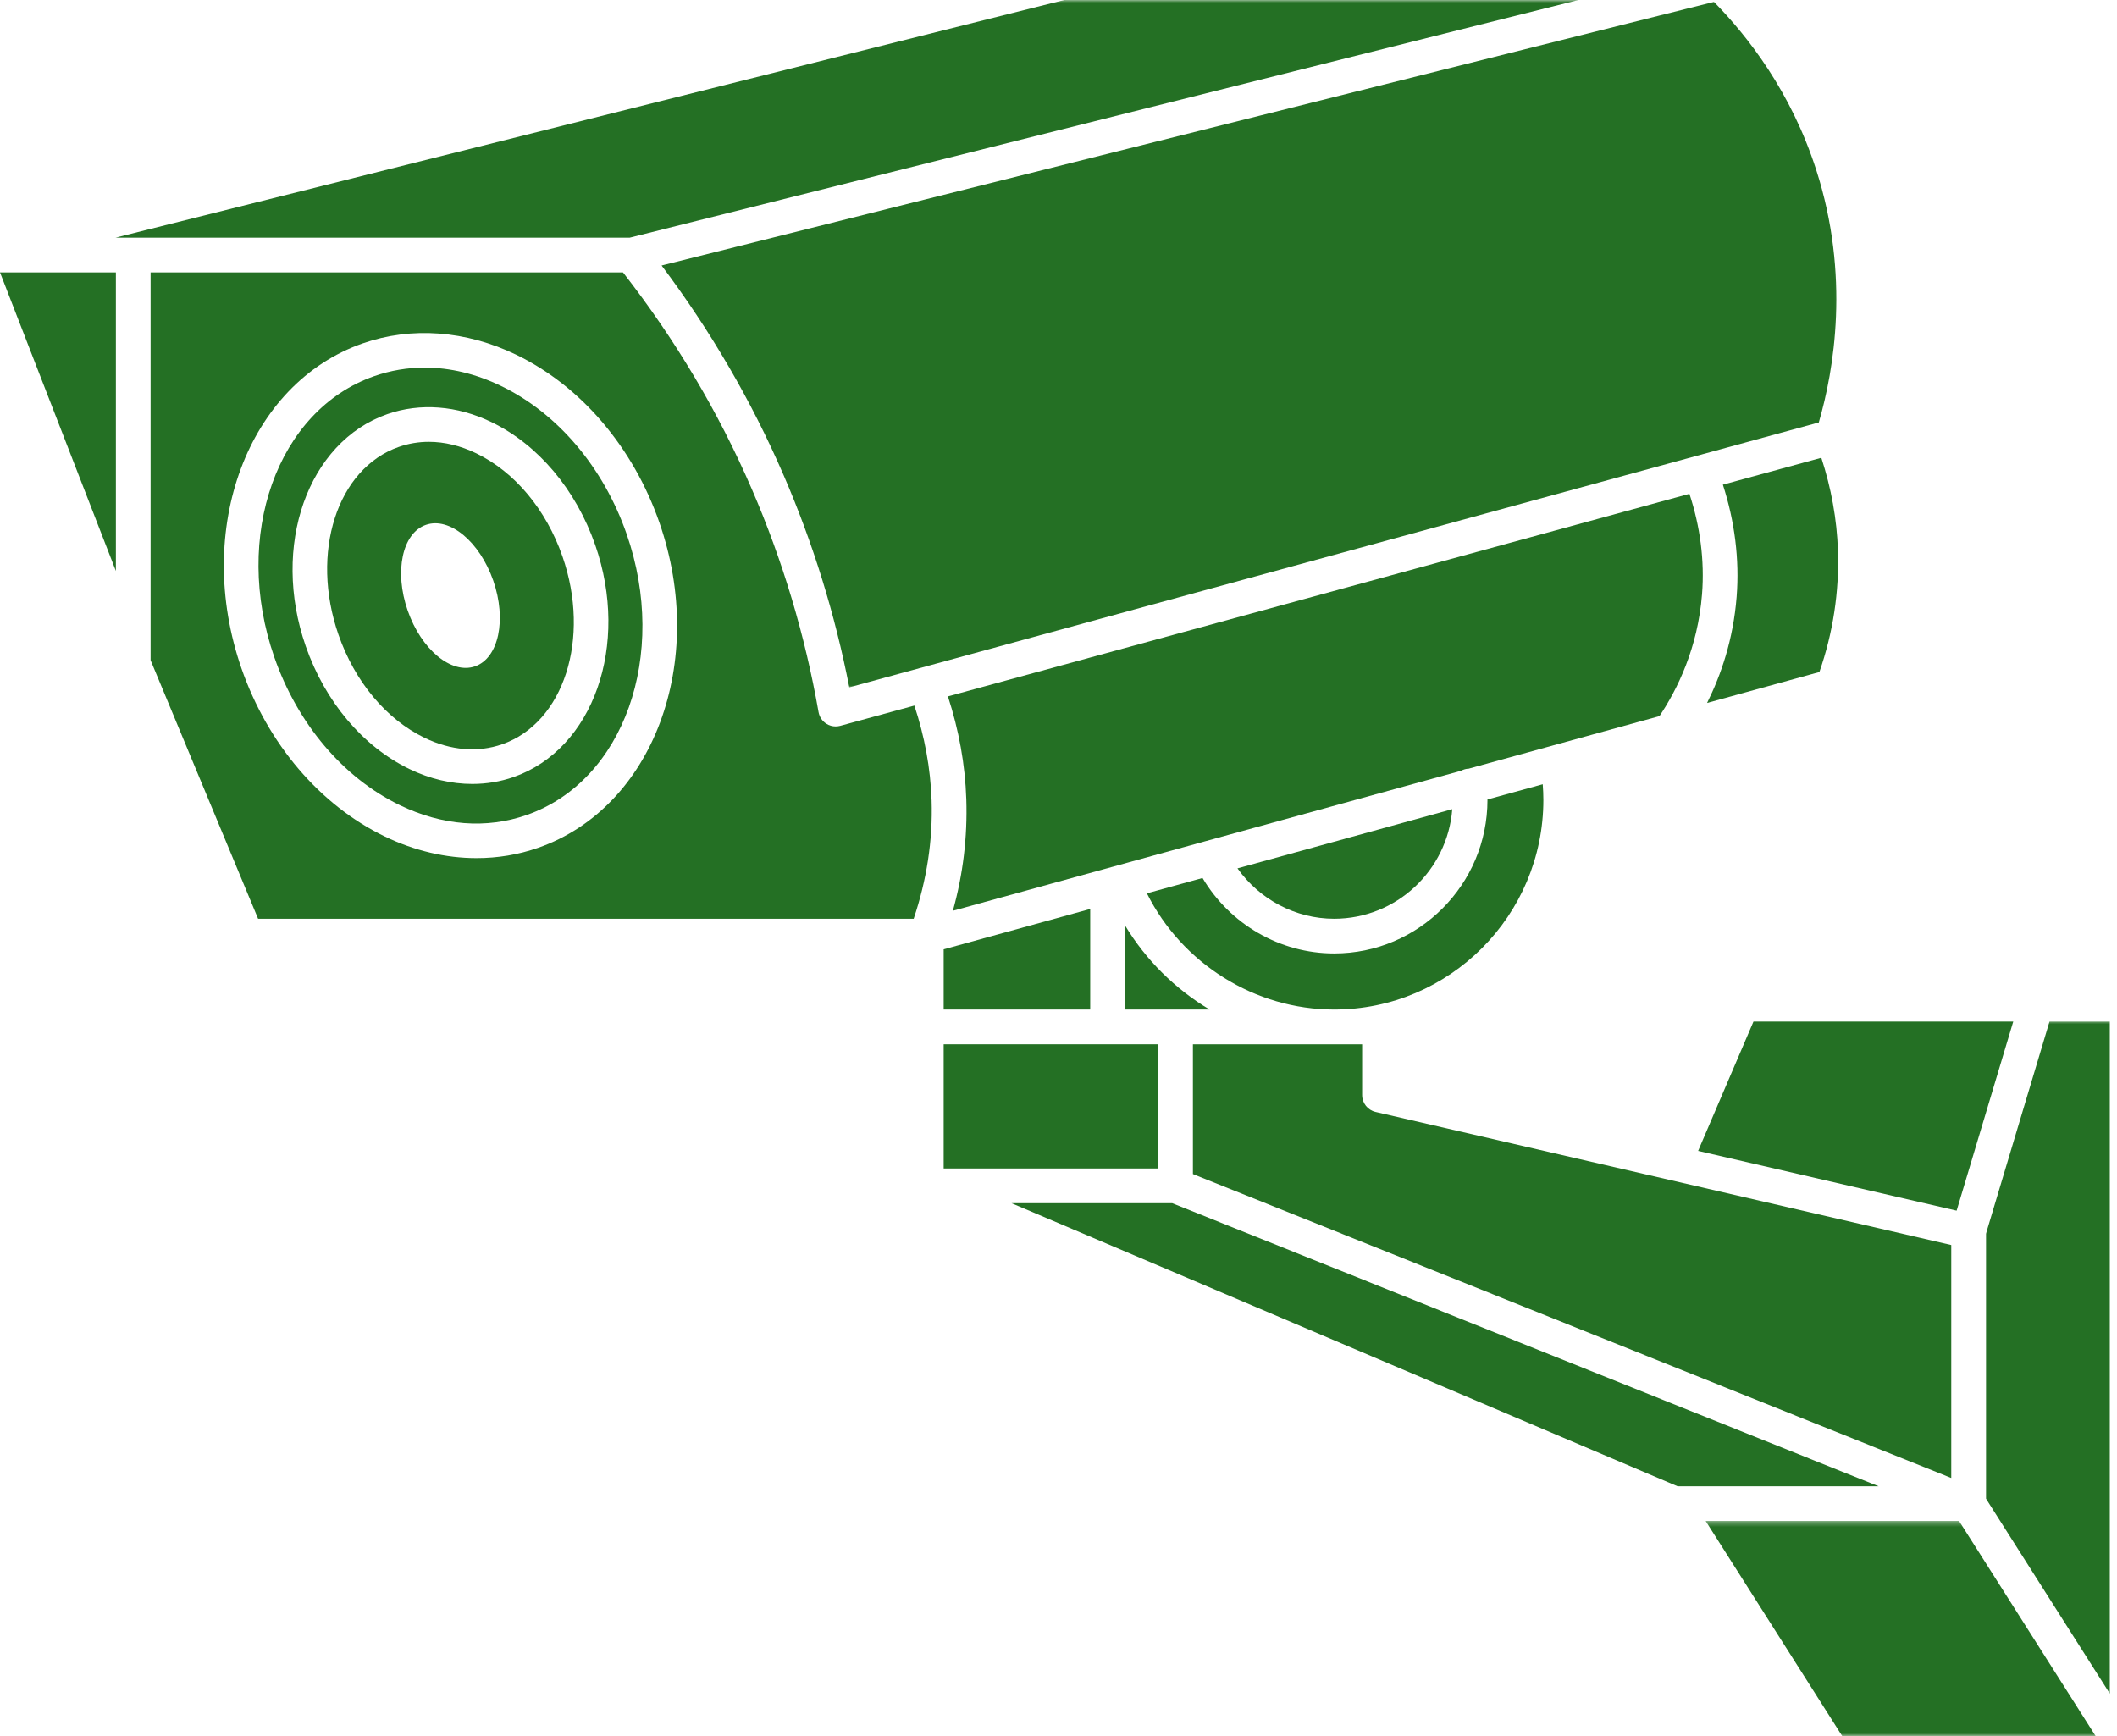 <?xml version="1.0" encoding="UTF-8"?> <svg xmlns="http://www.w3.org/2000/svg" width="400" height="328" viewBox="0 0 400 328" fill="none"> <path d="M325.531 91.573C327.75 98.412 328.698 105.656 328.13 112.792C327.495 120.823 325.177 127.542 322.547 132.818L343.766 126.974C346.344 119.568 347.521 111.87 347.276 104.057C347.078 98.073 345.995 92.188 344.135 86.49L325.531 91.573Z" fill="#247024"></path> <mask id="mask0_3990_22" style="mask-type:luminance" maskUnits="userSpaceOnUse" x="123" y="0" width="225" height="130"> <path d="M123.928 0H347.928V130H123.928V0Z" fill="white"></path> </mask> <g mask="url(#mask0_3990_22)"> <path d="M148.063 89.781C153.62 102.63 157.792 116.099 160.469 129.87L343.657 79.818C346.511 70.005 349.631 52.099 343.152 32.042C338.407 17.359 330.277 6.891 323.844 0.359L125.006 50.161C134.219 62.417 141.975 75.713 148.063 89.781Z" fill="#247024"></path> </g> <mask id="mask1_3990_22" style="mask-type:luminance" maskUnits="userSpaceOnUse" x="21" y="0" width="278" height="46"> <path d="M21.261 0H298.594V46H21.261V0Z" fill="white"></path> </mask> <g mask="url(#mask1_3990_22)"> <path d="M298.266 0H201.11L21.802 44.911H118.958L298.266 0Z" fill="#247024"></path> </g> <path d="M380.396 193.016H331.313L320.854 217.448L369.698 228.74L380.396 193.016Z" fill="#247024"></path> <path d="M21.896 107.88V51.469H0L21.896 107.88Z" fill="#247024"></path> <path d="M277.313 145.24C277.36 145.235 277.396 145.255 277.433 145.25L313.552 135.302C316.912 130.281 320.787 122.469 321.594 112.271C322.099 105.896 321.229 99.412 319.209 93.302L179.104 131.578C181.162 137.88 182.365 144.401 182.578 151.026C182.808 158.167 181.959 165.229 180.042 172.083L276.063 145.63C276.438 145.422 276.86 145.287 277.313 145.24Z" fill="#247024"></path> <path d="M227.214 165.891L216.703 168.787C223.328 182.052 237.109 190.745 252.083 190.745C273.88 190.745 291.615 172.979 291.615 151.13C291.615 150.151 291.568 149.162 291.495 148.177L281.047 151.052C281.047 151.078 281.052 151.104 281.052 151.13C281.052 167.125 268.057 180.146 252.083 180.146C241.839 180.146 232.391 174.61 227.214 165.891Z" fill="#247024"></path> <path d="M368.678 235.234L259.907 210.088C258.423 209.745 257.37 208.417 257.37 206.89V197.307H225.396V221.828L368.683 279.25V235.234H368.678Z" fill="#247024"></path> <path d="M274.402 152.885L233.818 164.068C237.98 169.932 244.766 173.588 252.084 173.588C263.85 173.588 273.506 164.448 274.402 152.885Z" fill="#247024"></path> <path d="M228.542 190.745C222.048 186.859 216.516 181.411 212.553 174.823V190.745H228.542Z" fill="#247024"></path> <path d="M178.303 190.745H205.99V171.74L178.303 179.365V190.745Z" fill="#247024"></path> <path d="M158.76 137.141C158.474 137.214 158.182 137.255 157.891 137.255C157.276 137.255 156.667 137.083 156.141 136.745C155.359 136.25 154.823 135.453 154.661 134.542C152.12 120.047 147.875 105.859 142.042 92.385C135.719 77.776 127.516 64.037 117.714 51.469H28.453V124.74L48.766 173.589H172.635C175.078 166.349 176.266 158.854 176.021 151.24C175.818 145.125 174.693 139.12 172.766 133.313L158.76 137.141ZM101.682 160.182C97.943 161.49 94.021 162.135 90.042 162.135C84.234 162.135 78.318 160.755 72.677 158.031C60.443 152.115 50.583 140.547 45.63 126.302C36.495 100.026 46.781 72.469 68.547 64.875C77.74 61.667 88.037 62.432 97.547 67.026C109.786 72.943 119.646 84.51 124.599 98.755C133.734 125.031 123.448 152.589 101.682 160.182Z" fill="#247024"></path> <path d="M221.484 227.328H191.125L316.974 280.818H354.953L221.484 227.328Z" fill="#247024"></path> <path d="M178.303 197.307H218.834V220.771H178.303V197.307Z" fill="#247024"></path> <mask id="mask2_3990_22" style="mask-type:luminance" maskUnits="userSpaceOnUse" x="374" y="192" width="26" height="129"> <path d="M374.594 192.667H399.26V320.667H374.594V192.667Z" fill="white"></path> </mask> <g mask="url(#mask2_3990_22)"> <path d="M387.245 193.016L375.24 233.104V283.146L398.646 320V193.016H387.245Z" fill="#247024"></path> </g> <mask id="mask3_3990_22" style="mask-type:luminance" maskUnits="userSpaceOnUse" x="321" y="287" width="77" height="41"> <path d="M321.261 287.333H397.261V328H321.261V287.333Z" fill="white"></path> </mask> <g mask="url(#mask3_3990_22)"> <path d="M322.276 287.375L348.073 328H395.953L370.157 287.375H322.276Z" fill="#247024"></path> </g> <path d="M90.011 85.661C87.011 84.208 83.98 83.479 81.037 83.479C79.089 83.479 77.188 83.797 75.355 84.437C63.683 88.505 58.574 104.427 63.954 119.917C67.037 128.792 72.969 135.896 80.219 139.401C85.198 141.807 90.266 142.229 94.881 140.625C106.547 136.552 111.662 120.64 106.282 105.146C103.193 96.266 97.261 89.166 90.011 85.661ZM89.761 125.896C85.292 127.453 79.594 122.729 77.027 115.349C74.464 107.969 76.001 100.724 80.469 99.166C84.938 97.604 90.636 102.328 93.204 109.708C95.766 117.088 94.225 124.338 89.761 125.896Z" fill="#247024"></path> <path d="M118.406 100.911C114.016 88.297 105.375 78.094 94.693 72.932C89.901 70.615 85.026 69.453 80.25 69.453C77.005 69.453 73.802 69.99 70.708 71.068C52.354 77.474 43.88 101.281 51.823 124.146C56.208 136.76 64.854 146.958 75.536 152.125C83.583 156.01 91.875 156.656 99.521 153.984C117.875 147.589 126.349 123.776 118.406 100.911ZM97.036 146.818C94.531 147.688 91.906 148.12 89.234 148.12C85.281 148.12 81.234 147.172 77.365 145.302C68.557 141.047 61.411 132.578 57.76 122.068C51.188 103.167 58.109 83.505 73.193 78.24C79.396 76.078 86.38 76.615 92.865 79.755C101.672 84.01 108.818 92.479 112.474 102.99C119.042 121.896 112.12 141.557 97.036 146.818Z" fill="#247024"></path> </svg> 